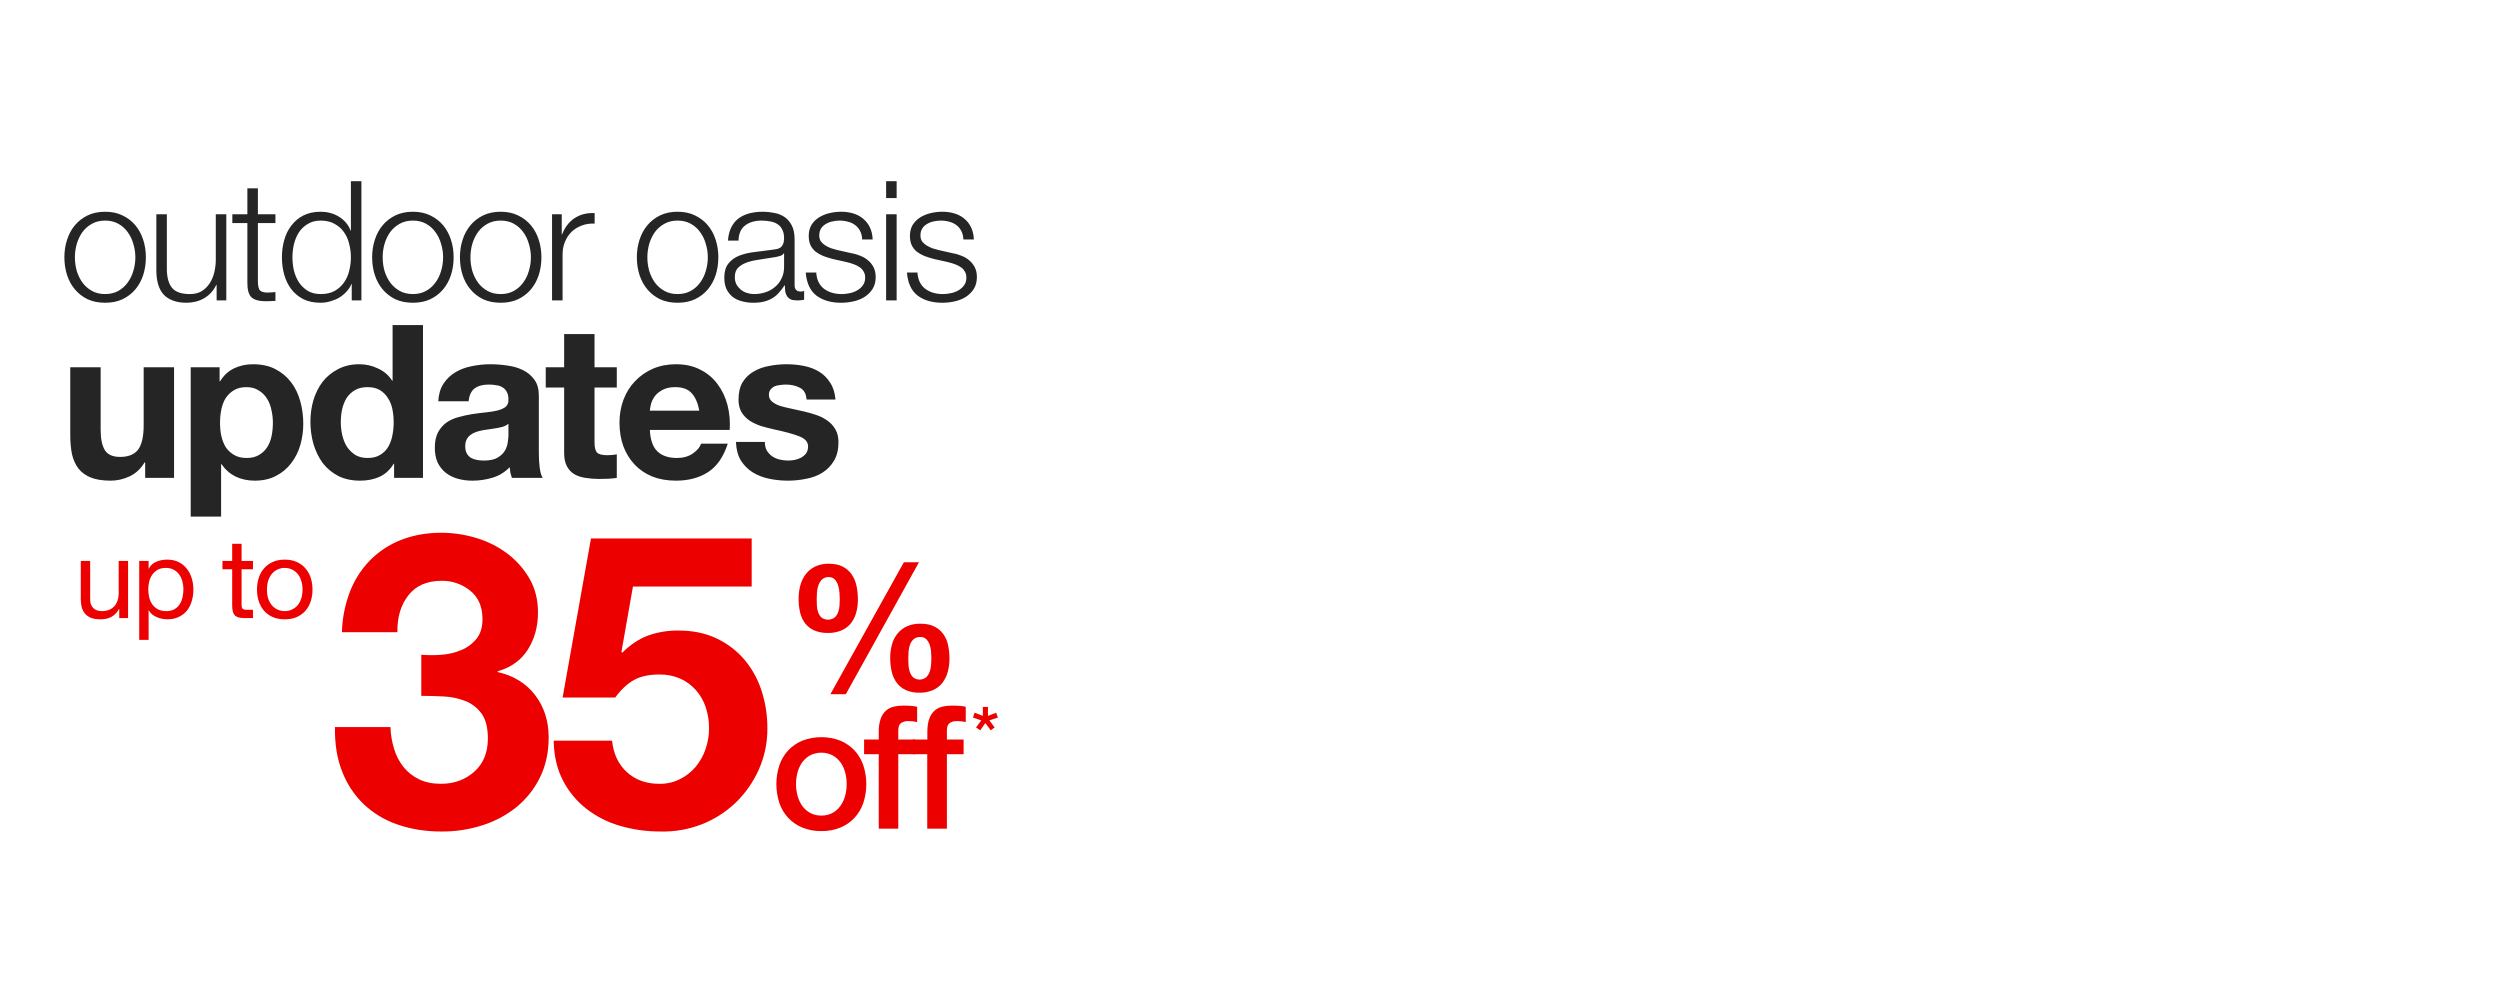 <svg width="724" height="288" viewBox="0 0 724 288" fill="none" xmlns="http://www.w3.org/2000/svg">
<path d="M50.407 138.395V106.351H41.606V123.148C41.606 126.412 41.069 128.767 39.995 130.213C38.92 131.618 37.185 132.321 34.788 132.321C32.681 132.321 31.214 131.68 30.388 130.399C29.561 129.077 29.148 127.094 29.148 124.449V106.351H20.347V126.061C20.347 128.044 20.512 129.862 20.843 131.515C21.215 133.126 21.834 134.511 22.702 135.667C23.57 136.783 24.747 137.651 26.235 138.271C27.764 138.89 29.706 139.2 32.061 139.2C33.92 139.2 35.739 138.787 37.515 137.961C39.292 137.134 40.738 135.791 41.854 133.932H42.04V138.395H50.407ZM71.404 132.63C69.999 132.63 68.801 132.341 67.81 131.763C66.818 131.184 66.012 130.441 65.392 129.531C64.814 128.581 64.38 127.486 64.091 126.247C63.843 125.007 63.719 123.747 63.719 122.466C63.719 121.144 63.843 119.863 64.091 118.623C64.339 117.383 64.752 116.288 65.33 115.338C65.95 114.388 66.735 113.623 67.686 113.045C68.677 112.425 69.896 112.115 71.342 112.115C72.747 112.115 73.925 112.425 74.875 113.045C75.867 113.623 76.673 114.408 77.293 115.4C77.912 116.35 78.346 117.445 78.594 118.685C78.883 119.925 79.028 121.185 79.028 122.466C79.028 123.747 78.904 125.007 78.656 126.247C78.408 127.486 77.974 128.581 77.355 129.531C76.776 130.441 75.991 131.184 74.999 131.763C74.049 132.341 72.851 132.63 71.404 132.63ZM55.228 106.351V149.613H64.029V134.428H64.153C65.227 135.998 66.591 137.196 68.243 138.023C69.938 138.808 71.776 139.2 73.76 139.2C76.115 139.2 78.16 138.746 79.896 137.837C81.672 136.928 83.139 135.709 84.296 134.18C85.495 132.651 86.383 130.895 86.961 128.912C87.54 126.928 87.829 124.862 87.829 122.714C87.829 120.441 87.54 118.272 86.961 116.206C86.383 114.098 85.495 112.26 84.296 110.69C83.098 109.119 81.59 107.859 79.772 106.909C77.954 105.958 75.784 105.483 73.264 105.483C71.28 105.483 69.462 105.876 67.81 106.661C66.157 107.446 64.793 108.706 63.719 110.442H63.595V106.351H55.228ZM114.005 122.28C114.005 123.602 113.881 124.883 113.633 126.123C113.385 127.362 112.972 128.478 112.394 129.469C111.815 130.42 111.03 131.184 110.038 131.763C109.088 132.341 107.89 132.63 106.443 132.63C105.08 132.63 103.902 132.341 102.911 131.763C101.96 131.143 101.154 130.358 100.493 129.408C99.874 128.416 99.419 127.3 99.13 126.061C98.841 124.821 98.696 123.581 98.696 122.342C98.696 121.02 98.82 119.759 99.068 118.561C99.357 117.321 99.791 116.226 100.369 115.276C100.989 114.326 101.795 113.561 102.787 112.983C103.778 112.404 104.997 112.115 106.443 112.115C107.89 112.115 109.088 112.404 110.038 112.983C110.989 113.561 111.753 114.326 112.332 115.276C112.951 116.185 113.385 117.259 113.633 118.499C113.881 119.697 114.005 120.958 114.005 122.28ZM114.129 134.304V138.395H122.496V94.141H113.695V110.256H113.571C112.579 108.686 111.216 107.508 109.48 106.723C107.786 105.896 105.989 105.483 104.088 105.483C101.733 105.483 99.667 105.958 97.89 106.909C96.113 107.818 94.626 109.037 93.428 110.566C92.271 112.094 91.382 113.871 90.763 115.896C90.184 117.879 89.895 119.945 89.895 122.094C89.895 124.325 90.184 126.474 90.763 128.54C91.382 130.606 92.271 132.445 93.428 134.056C94.626 135.626 96.134 136.886 97.952 137.837C99.77 138.746 101.878 139.2 104.274 139.2C106.381 139.2 108.262 138.828 109.914 138.085C111.608 137.3 112.972 136.039 114.005 134.304H114.129ZM126.917 116.206C127.041 114.14 127.558 112.425 128.467 111.061C129.376 109.698 130.533 108.603 131.938 107.776C133.342 106.95 134.913 106.372 136.648 106.041C138.425 105.669 140.202 105.483 141.978 105.483C143.59 105.483 145.222 105.607 146.875 105.855C148.528 106.062 150.036 106.496 151.399 107.157C152.763 107.818 153.878 108.748 154.746 109.946C155.614 111.103 156.048 112.652 156.048 114.594V131.267C156.048 132.713 156.13 134.097 156.296 135.42C156.461 136.742 156.75 137.733 157.163 138.395H148.238C148.073 137.899 147.928 137.403 147.804 136.907C147.722 136.37 147.66 135.833 147.618 135.296C146.214 136.742 144.561 137.754 142.66 138.333C140.759 138.911 138.817 139.2 136.834 139.2C135.305 139.2 133.88 139.014 132.557 138.643C131.235 138.271 130.078 137.692 129.086 136.907C128.095 136.122 127.31 135.13 126.731 133.932C126.194 132.734 125.925 131.308 125.925 129.655C125.925 127.837 126.235 126.35 126.855 125.193C127.516 123.995 128.343 123.044 129.334 122.342C130.367 121.639 131.524 121.123 132.805 120.792C134.128 120.42 135.45 120.131 136.772 119.925C138.094 119.718 139.396 119.553 140.677 119.429C141.958 119.305 143.094 119.119 144.086 118.871C145.077 118.623 145.862 118.272 146.441 117.817C147.019 117.321 147.288 116.619 147.247 115.71C147.247 114.76 147.081 114.016 146.751 113.479C146.462 112.9 146.048 112.466 145.511 112.177C145.015 111.847 144.416 111.64 143.714 111.557C143.053 111.433 142.33 111.371 141.544 111.371C139.809 111.371 138.445 111.743 137.454 112.487C136.462 113.231 135.884 114.47 135.718 116.206H126.917ZM147.247 122.714C146.875 123.044 146.4 123.313 145.821 123.519C145.284 123.685 144.685 123.829 144.024 123.953C143.404 124.077 142.743 124.181 142.04 124.263C141.338 124.346 140.635 124.449 139.933 124.573C139.272 124.697 138.611 124.862 137.95 125.069C137.33 125.276 136.772 125.565 136.276 125.937C135.822 126.267 135.45 126.701 135.161 127.238C134.871 127.775 134.727 128.457 134.727 129.284C134.727 130.069 134.871 130.73 135.161 131.267C135.45 131.804 135.842 132.238 136.338 132.568C136.834 132.858 137.412 133.064 138.074 133.188C138.735 133.312 139.416 133.374 140.119 133.374C141.854 133.374 143.197 133.085 144.148 132.507C145.098 131.928 145.8 131.246 146.255 130.461C146.709 129.635 146.978 128.808 147.061 127.982C147.185 127.156 147.247 126.494 147.247 125.999V122.714ZM172.176 106.351V96.744H163.375V106.351H158.045V112.239H163.375V131.143C163.375 132.754 163.644 134.056 164.181 135.048C164.718 136.039 165.441 136.804 166.35 137.341C167.3 137.878 168.375 138.229 169.573 138.395C170.813 138.601 172.114 138.705 173.478 138.705C174.345 138.705 175.234 138.684 176.143 138.643C177.052 138.601 177.878 138.519 178.622 138.395V131.577C178.209 131.659 177.775 131.721 177.32 131.763C176.866 131.804 176.391 131.825 175.895 131.825C174.407 131.825 173.416 131.577 172.92 131.081C172.424 130.585 172.176 129.593 172.176 128.106V112.239H178.622V106.351H172.176ZM202.519 118.933H188.202C188.243 118.313 188.367 117.611 188.574 116.826C188.822 116.04 189.214 115.297 189.751 114.594C190.33 113.892 191.074 113.313 191.983 112.859C192.933 112.363 194.111 112.115 195.515 112.115C197.664 112.115 199.255 112.694 200.288 113.851C201.362 115.007 202.106 116.702 202.519 118.933ZM188.202 124.511H211.32C211.486 122.032 211.279 119.656 210.701 117.383C210.122 115.111 209.172 113.086 207.849 111.309C206.569 109.533 204.916 108.128 202.891 107.095C200.866 106.02 198.491 105.483 195.763 105.483C193.326 105.483 191.094 105.917 189.07 106.785C187.086 107.653 185.371 108.851 183.925 110.38C182.479 111.867 181.363 113.644 180.578 115.71C179.793 117.776 179.401 120.007 179.401 122.404C179.401 124.883 179.773 127.156 180.516 129.222C181.301 131.288 182.396 133.064 183.801 134.552C185.206 136.039 186.921 137.196 188.946 138.023C190.97 138.808 193.243 139.2 195.763 139.2C199.4 139.2 202.499 138.374 205.06 136.721C207.622 135.068 209.523 132.321 210.763 128.478H203.015C202.726 129.469 201.941 130.42 200.66 131.329C199.379 132.197 197.85 132.63 196.073 132.63C193.594 132.63 191.693 131.99 190.371 130.709C189.049 129.428 188.326 127.362 188.202 124.511ZM221.499 127.982H213.131C213.214 130.131 213.689 131.928 214.557 133.374C215.466 134.779 216.602 135.915 217.966 136.783C219.371 137.651 220.961 138.271 222.738 138.643C224.515 139.014 226.333 139.2 228.192 139.2C230.011 139.2 231.787 139.014 233.523 138.643C235.3 138.312 236.87 137.713 238.233 136.845C239.597 135.977 240.692 134.841 241.518 133.436C242.386 131.99 242.82 130.213 242.82 128.106C242.82 126.618 242.531 125.379 241.952 124.387C241.374 123.354 240.609 122.507 239.659 121.846C238.708 121.144 237.613 120.586 236.374 120.172C235.176 119.759 233.936 119.408 232.655 119.119C231.415 118.83 230.197 118.561 228.998 118.313C227.8 118.065 226.726 117.797 225.775 117.507C224.866 117.177 224.122 116.764 223.544 116.268C222.966 115.772 222.676 115.131 222.676 114.346C222.676 113.685 222.842 113.169 223.172 112.797C223.503 112.384 223.895 112.074 224.35 111.867C224.846 111.661 225.383 111.537 225.961 111.495C226.54 111.413 227.077 111.371 227.573 111.371C229.143 111.371 230.506 111.681 231.663 112.301C232.82 112.88 233.461 114.016 233.585 115.71H241.952C241.787 113.727 241.27 112.094 240.403 110.814C239.576 109.491 238.522 108.438 237.242 107.653C235.961 106.867 234.494 106.31 232.841 105.979C231.23 105.649 229.556 105.483 227.821 105.483C226.085 105.483 224.391 105.649 222.738 105.979C221.085 106.268 219.598 106.805 218.276 107.591C216.953 108.334 215.879 109.367 215.053 110.69C214.268 112.012 213.875 113.706 213.875 115.772C213.875 117.177 214.164 118.375 214.743 119.367C215.321 120.317 216.086 121.123 217.036 121.784C217.986 122.404 219.061 122.92 220.259 123.333C221.499 123.705 222.759 124.036 224.04 124.325C227.18 124.986 229.618 125.647 231.353 126.309C233.13 126.97 234.019 127.961 234.019 129.284C234.019 130.069 233.833 130.73 233.461 131.267C233.089 131.763 232.614 132.176 232.035 132.507C231.498 132.796 230.878 133.023 230.176 133.188C229.515 133.312 228.874 133.374 228.254 133.374C227.387 133.374 226.54 133.271 225.713 133.064C224.928 132.858 224.226 132.548 223.606 132.135C222.986 131.68 222.47 131.122 222.056 130.461C221.685 129.759 221.499 128.932 221.499 127.982Z" fill="#252525"/>
<path d="M30.445 63.883C31.896 63.883 33.169 64.189 34.266 64.801C35.362 65.414 36.264 66.22 36.974 67.22C37.715 68.219 38.264 69.364 38.618 70.653C39.005 71.911 39.199 73.201 39.199 74.522C39.199 75.844 39.005 77.15 38.618 78.44C38.264 79.697 37.715 80.826 36.974 81.825C36.264 82.825 35.362 83.631 34.266 84.243C33.169 84.856 31.896 85.162 30.445 85.162C28.994 85.162 27.72 84.856 26.624 84.243C25.528 83.631 24.609 82.825 23.867 81.825C23.158 80.826 22.61 79.697 22.223 78.44C21.869 77.15 21.691 75.844 21.691 74.522C21.691 73.201 21.869 71.911 22.223 70.653C22.61 69.364 23.158 68.219 23.867 67.22C24.609 66.22 25.528 65.414 26.624 64.801C27.72 64.189 28.994 63.883 30.445 63.883ZM30.445 61.319C28.543 61.319 26.85 61.674 25.367 62.383C23.916 63.093 22.691 64.044 21.691 65.237C20.692 66.43 19.934 67.832 19.418 69.444C18.902 71.024 18.644 72.717 18.644 74.522C18.644 76.328 18.902 78.037 19.418 79.649C19.934 81.229 20.692 82.615 21.691 83.808C22.691 85.001 23.916 85.952 25.367 86.662C26.85 87.338 28.543 87.677 30.445 87.677C32.347 87.677 34.024 87.338 35.475 86.662C36.958 85.952 38.199 85.001 39.199 83.808C40.198 82.615 40.956 81.229 41.472 79.649C41.987 78.037 42.245 76.328 42.245 74.522C42.245 72.717 41.987 71.024 41.472 69.444C40.956 67.832 40.198 66.43 39.199 65.237C38.199 64.044 36.958 63.093 35.475 62.383C34.024 61.674 32.347 61.319 30.445 61.319ZM65.54 87V62.045H62.493V75.151C62.493 76.409 62.348 77.65 62.058 78.875C61.768 80.068 61.316 81.132 60.704 82.067C60.091 83.002 59.317 83.76 58.382 84.34C57.447 84.888 56.319 85.162 54.997 85.162C52.579 85.162 50.87 84.582 49.87 83.421C48.903 82.26 48.387 80.552 48.323 78.295V62.045H45.276V78.246C45.276 79.73 45.437 81.051 45.76 82.212C46.082 83.373 46.582 84.356 47.259 85.162C47.968 85.968 48.871 86.581 49.967 87C51.096 87.451 52.45 87.677 54.03 87.677C55.9 87.677 57.592 87.242 59.108 86.371C60.655 85.469 61.832 84.179 62.638 82.502H62.735V87H65.54ZM74.686 62.045V54.548H71.639V62.045H67.286V64.608H71.639V81.68C71.607 83.808 71.994 85.275 72.8 86.081C73.606 86.855 75.025 87.242 77.056 87.242C77.507 87.242 77.959 87.226 78.41 87.194C78.861 87.161 79.313 87.145 79.764 87.145V84.582C78.894 84.679 78.023 84.727 77.152 84.727C76.056 84.662 75.363 84.356 75.073 83.808C74.815 83.228 74.686 82.438 74.686 81.438V64.608H79.764V62.045H74.686ZM104.666 87V52.469H101.619V66.784H101.522C101.2 65.882 100.732 65.092 100.12 64.415C99.54 63.737 98.862 63.173 98.089 62.722C97.315 62.238 96.477 61.884 95.574 61.658C94.703 61.432 93.8 61.319 92.865 61.319C90.963 61.319 89.303 61.674 87.884 62.383C86.498 63.093 85.337 64.06 84.402 65.285C83.467 66.478 82.774 67.881 82.322 69.493C81.871 71.073 81.645 72.749 81.645 74.522C81.645 76.296 81.871 77.988 82.322 79.6C82.774 81.18 83.467 82.583 84.402 83.808C85.337 85.001 86.498 85.952 87.884 86.662C89.303 87.338 90.963 87.677 92.865 87.677C93.768 87.677 94.671 87.548 95.574 87.29C96.509 87.032 97.379 86.678 98.185 86.226C98.991 85.743 99.701 85.162 100.313 84.485C100.958 83.808 101.442 83.067 101.764 82.26H101.861V87H104.666ZM84.692 74.522C84.692 73.233 84.837 71.959 85.127 70.702C85.45 69.412 85.933 68.267 86.578 67.268C87.255 66.269 88.11 65.462 89.141 64.85C90.173 64.205 91.415 63.883 92.865 63.883C94.478 63.883 95.832 64.205 96.928 64.85C98.056 65.462 98.959 66.269 99.636 67.268C100.346 68.267 100.845 69.412 101.135 70.702C101.458 71.959 101.619 73.233 101.619 74.522C101.619 75.812 101.458 77.102 101.135 78.391C100.845 79.649 100.346 80.777 99.636 81.777C98.959 82.776 98.056 83.599 96.928 84.243C95.832 84.856 94.478 85.162 92.865 85.162C91.415 85.162 90.173 84.856 89.141 84.243C88.11 83.599 87.255 82.776 86.578 81.777C85.933 80.777 85.45 79.649 85.127 78.391C84.837 77.102 84.692 75.812 84.692 74.522ZM119.572 63.883C121.023 63.883 122.297 64.189 123.393 64.801C124.489 65.414 125.392 66.22 126.101 67.22C126.843 68.219 127.391 69.364 127.746 70.653C128.133 71.911 128.326 73.201 128.326 74.522C128.326 75.844 128.133 77.15 127.746 78.44C127.391 79.697 126.843 80.826 126.101 81.825C125.392 82.825 124.489 83.631 123.393 84.243C122.297 84.856 121.023 85.162 119.572 85.162C118.121 85.162 116.848 84.856 115.752 84.243C114.655 83.631 113.737 82.825 112.995 81.825C112.286 80.826 111.738 79.697 111.351 78.44C110.996 77.15 110.819 75.844 110.819 74.522C110.819 73.201 110.996 71.911 111.351 70.653C111.738 69.364 112.286 68.219 112.995 67.22C113.737 66.22 114.655 65.414 115.752 64.801C116.848 64.189 118.121 63.883 119.572 63.883ZM119.572 61.319C117.67 61.319 115.977 61.674 114.494 62.383C113.043 63.093 111.818 64.044 110.819 65.237C109.819 66.43 109.061 67.832 108.546 69.444C108.03 71.024 107.772 72.717 107.772 74.522C107.772 76.328 108.03 78.037 108.546 79.649C109.061 81.229 109.819 82.615 110.819 83.808C111.818 85.001 113.043 85.952 114.494 86.662C115.977 87.338 117.67 87.677 119.572 87.677C121.475 87.677 123.151 87.338 124.602 86.662C126.085 85.952 127.327 85.001 128.326 83.808C129.325 82.615 130.083 81.229 130.599 79.649C131.115 78.037 131.373 76.328 131.373 74.522C131.373 72.717 131.115 71.024 130.599 69.444C130.083 67.832 129.325 66.43 128.326 65.237C127.327 64.044 126.085 63.093 124.602 62.383C123.151 61.674 121.475 61.319 119.572 61.319ZM144.995 63.883C146.446 63.883 147.719 64.189 148.816 64.801C149.912 65.414 150.815 66.22 151.524 67.22C152.265 68.219 152.814 69.364 153.168 70.653C153.555 71.911 153.749 73.201 153.749 74.522C153.749 75.844 153.555 77.15 153.168 78.44C152.814 79.697 152.265 80.826 151.524 81.825C150.815 82.825 149.912 83.631 148.816 84.243C147.719 84.856 146.446 85.162 144.995 85.162C143.544 85.162 142.27 84.856 141.174 84.243C140.078 83.631 139.159 82.825 138.418 81.825C137.708 80.826 137.16 79.697 136.773 78.44C136.419 77.15 136.241 75.844 136.241 74.522C136.241 73.201 136.419 71.911 136.773 70.653C137.16 69.364 137.708 68.219 138.418 67.22C139.159 66.22 140.078 65.414 141.174 64.801C142.27 64.189 143.544 63.883 144.995 63.883ZM144.995 61.319C143.093 61.319 141.4 61.674 139.917 62.383C138.466 63.093 137.241 64.044 136.241 65.237C135.242 66.43 134.484 67.832 133.968 69.444C133.452 71.024 133.194 72.717 133.194 74.522C133.194 76.328 133.452 78.037 133.968 79.649C134.484 81.229 135.242 82.615 136.241 83.808C137.241 85.001 138.466 85.952 139.917 86.662C141.4 87.338 143.093 87.677 144.995 87.677C146.897 87.677 148.574 87.338 150.025 86.662C151.508 85.952 152.749 85.001 153.749 83.808C154.748 82.615 155.506 81.229 156.022 79.649C156.538 78.037 156.795 76.328 156.795 74.522C156.795 72.717 156.538 71.024 156.022 69.444C155.506 67.832 154.748 66.43 153.749 65.237C152.749 64.044 151.508 63.093 150.025 62.383C148.574 61.674 146.897 61.319 144.995 61.319ZM159.874 62.045V87H162.921V73.7C162.921 72.378 163.147 71.169 163.598 70.073C164.05 68.945 164.679 67.977 165.485 67.171C166.323 66.365 167.306 65.753 168.435 65.333C169.563 64.882 170.821 64.689 172.207 64.753V61.706C169.95 61.609 167.999 62.109 166.355 63.206C164.743 64.302 163.55 65.865 162.776 67.897H162.68V62.045H159.874ZM196.231 63.883C197.682 63.883 198.956 64.189 200.052 64.801C201.148 65.414 202.051 66.22 202.76 67.22C203.502 68.219 204.05 69.364 204.405 70.653C204.791 71.911 204.985 73.201 204.985 74.522C204.985 75.844 204.791 77.15 204.405 78.44C204.05 79.697 203.502 80.826 202.76 81.825C202.051 82.825 201.148 83.631 200.052 84.243C198.956 84.856 197.682 85.162 196.231 85.162C194.78 85.162 193.507 84.856 192.411 84.243C191.314 83.631 190.395 82.825 189.654 81.825C188.945 80.826 188.396 79.697 188.01 78.44C187.655 77.15 187.478 75.844 187.478 74.522C187.478 73.201 187.655 71.911 188.01 70.653C188.396 69.364 188.945 68.219 189.654 67.22C190.395 66.22 191.314 65.414 192.411 64.801C193.507 64.189 194.78 63.883 196.231 63.883ZM196.231 61.319C194.329 61.319 192.636 61.674 191.153 62.383C189.702 63.093 188.477 64.044 187.478 65.237C186.478 66.43 185.72 67.832 185.204 69.444C184.689 71.024 184.431 72.717 184.431 74.522C184.431 76.328 184.689 78.037 185.204 79.649C185.72 81.229 186.478 82.615 187.478 83.808C188.477 85.001 189.702 85.952 191.153 86.662C192.636 87.338 194.329 87.677 196.231 87.677C198.133 87.677 199.81 87.338 201.261 86.662C202.744 85.952 203.985 85.001 204.985 83.808C205.984 82.615 206.742 81.229 207.258 79.649C207.774 78.037 208.032 76.328 208.032 74.522C208.032 72.717 207.774 71.024 207.258 69.444C206.742 67.832 205.984 66.43 204.985 65.237C203.985 64.044 202.744 63.093 201.261 62.383C199.81 61.674 198.133 61.319 196.231 61.319ZM210.821 69.686H213.867C213.932 67.655 214.577 66.188 215.802 65.285C217.027 64.35 218.607 63.883 220.541 63.883C221.444 63.883 222.283 63.963 223.056 64.124C223.862 64.253 224.556 64.511 225.136 64.898C225.749 65.285 226.216 65.817 226.538 66.494C226.893 67.139 227.07 67.977 227.07 69.009C227.07 69.686 226.974 70.234 226.78 70.653C226.619 71.073 226.377 71.411 226.055 71.669C225.732 71.895 225.329 72.056 224.846 72.153C224.362 72.249 223.798 72.33 223.153 72.394C221.509 72.588 219.881 72.797 218.268 73.023C216.689 73.217 215.254 73.571 213.964 74.087C212.707 74.603 211.691 75.361 210.917 76.36C210.143 77.327 209.757 78.682 209.757 80.423C209.757 81.68 209.966 82.776 210.385 83.711C210.837 84.614 211.433 85.372 212.175 85.984C212.949 86.565 213.835 86.984 214.835 87.242C215.866 87.532 216.963 87.677 218.123 87.677C219.349 87.677 220.396 87.564 221.267 87.338C222.17 87.113 222.96 86.79 223.637 86.371C224.346 85.952 224.975 85.436 225.523 84.824C226.103 84.179 226.667 83.453 227.216 82.647H227.312C227.312 83.292 227.345 83.889 227.409 84.437C227.506 84.953 227.683 85.404 227.941 85.791C228.199 86.178 228.554 86.484 229.005 86.71C229.489 86.903 230.117 87 230.891 87C231.31 87 231.649 86.984 231.907 86.952C232.197 86.919 232.519 86.871 232.874 86.806V84.243C232.584 84.372 232.261 84.437 231.907 84.437C230.714 84.437 230.117 83.824 230.117 82.599V69.348C230.117 67.671 229.843 66.317 229.295 65.285C228.747 64.221 228.038 63.399 227.167 62.819C226.297 62.238 225.313 61.851 224.217 61.658C223.121 61.432 222.025 61.319 220.928 61.319C219.478 61.319 218.156 61.48 216.963 61.803C215.77 62.125 214.722 62.625 213.819 63.302C212.949 63.979 212.255 64.85 211.739 65.914C211.224 66.978 210.917 68.235 210.821 69.686ZM227.07 73.362V77.327C227.07 78.553 226.829 79.649 226.345 80.616C225.894 81.583 225.265 82.406 224.459 83.083C223.685 83.76 222.766 84.276 221.702 84.63C220.638 84.985 219.526 85.162 218.365 85.162C217.656 85.162 216.963 85.049 216.286 84.824C215.608 84.598 215.012 84.276 214.496 83.856C213.98 83.405 213.561 82.889 213.239 82.309C212.949 81.696 212.803 81.003 212.803 80.229C212.803 79.004 213.158 78.069 213.867 77.424C214.609 76.747 215.544 76.231 216.672 75.876C217.801 75.522 219.042 75.264 220.396 75.103C221.783 74.909 223.121 74.7 224.411 74.474C224.83 74.409 225.313 74.297 225.861 74.135C226.41 73.974 226.78 73.716 226.974 73.362H227.07ZM249.683 69.348H252.73C252.665 67.993 252.391 66.817 251.907 65.817C251.424 64.818 250.763 63.979 249.925 63.302C249.119 62.625 248.167 62.125 247.071 61.803C246.007 61.48 244.846 61.319 243.589 61.319C242.493 61.319 241.38 61.448 240.252 61.706C239.156 61.964 238.156 62.367 237.254 62.915C236.351 63.463 235.609 64.189 235.029 65.092C234.481 65.994 234.207 67.075 234.207 68.332C234.207 69.396 234.384 70.299 234.739 71.04C235.093 71.75 235.577 72.362 236.19 72.878C236.834 73.362 237.576 73.781 238.414 74.135C239.253 74.458 240.171 74.748 241.171 75.006L245.088 75.876C245.765 76.038 246.426 76.231 247.071 76.457C247.748 76.683 248.345 76.973 248.861 77.327C249.376 77.65 249.779 78.069 250.07 78.585C250.392 79.069 250.553 79.681 250.553 80.423C250.553 81.293 250.328 82.035 249.876 82.647C249.457 83.228 248.909 83.711 248.232 84.098C247.555 84.485 246.813 84.759 246.007 84.92C245.233 85.082 244.476 85.162 243.734 85.162C241.703 85.162 239.994 84.646 238.608 83.615C237.254 82.551 236.512 80.987 236.383 78.923H233.336C233.594 81.986 234.626 84.211 236.431 85.597C238.269 86.984 240.655 87.677 243.589 87.677C244.75 87.677 245.927 87.548 247.12 87.29C248.312 87.032 249.376 86.613 250.311 86.033C251.279 85.42 252.069 84.646 252.681 83.711C253.294 82.744 253.6 81.583 253.6 80.229C253.6 79.133 253.391 78.182 252.971 77.376C252.552 76.57 252.004 75.893 251.327 75.345C250.682 74.796 249.925 74.361 249.054 74.039C248.216 73.684 247.361 73.442 246.491 73.313L242.428 72.394C241.912 72.265 241.348 72.104 240.736 71.911C240.123 71.685 239.559 71.411 239.043 71.089C238.527 70.766 238.092 70.379 237.737 69.928C237.415 69.444 237.254 68.864 237.254 68.187C237.254 67.381 237.431 66.704 237.785 66.156C238.14 65.608 238.608 65.172 239.188 64.85C239.768 64.495 240.397 64.253 241.074 64.124C241.783 63.963 242.477 63.883 243.154 63.883C244.024 63.883 244.846 63.995 245.62 64.221C246.394 64.415 247.071 64.737 247.652 65.188C248.264 65.64 248.748 66.22 249.102 66.929C249.457 67.606 249.651 68.412 249.683 69.348ZM256.62 52.469V57.354H259.667V52.469H256.62ZM256.62 62.045V87H259.667V62.045H256.62ZM278.991 69.348H282.038C281.974 67.993 281.7 66.817 281.216 65.817C280.732 64.818 280.072 63.979 279.233 63.302C278.427 62.625 277.476 62.125 276.38 61.803C275.316 61.48 274.155 61.319 272.898 61.319C271.801 61.319 270.689 61.448 269.561 61.706C268.464 61.964 267.465 62.367 266.562 62.915C265.659 63.463 264.918 64.189 264.337 65.092C263.789 65.994 263.515 67.075 263.515 68.332C263.515 69.396 263.693 70.299 264.047 71.04C264.402 71.75 264.886 72.362 265.498 72.878C266.143 73.362 266.885 73.781 267.723 74.135C268.561 74.458 269.48 74.748 270.48 75.006L274.397 75.876C275.074 76.038 275.735 76.231 276.38 76.457C277.057 76.683 277.653 76.973 278.169 77.327C278.685 77.65 279.088 78.069 279.378 78.585C279.701 79.069 279.862 79.681 279.862 80.423C279.862 81.293 279.636 82.035 279.185 82.647C278.766 83.228 278.218 83.711 277.541 84.098C276.863 84.485 276.122 84.759 275.316 84.92C274.542 85.082 273.784 85.162 273.043 85.162C271.012 85.162 269.303 84.646 267.916 83.615C266.562 82.551 265.821 80.987 265.692 78.923H262.645C262.903 81.986 263.934 84.211 265.74 85.597C267.578 86.984 269.964 87.677 272.898 87.677C274.058 87.677 275.235 87.548 276.428 87.29C277.621 87.032 278.685 86.613 279.62 86.033C280.587 85.42 281.377 84.646 281.99 83.711C282.602 82.744 282.909 81.583 282.909 80.229C282.909 79.133 282.699 78.182 282.28 77.376C281.861 76.57 281.313 75.893 280.636 75.345C279.991 74.796 279.233 74.361 278.363 74.039C277.524 73.684 276.67 73.442 275.799 73.313L271.737 72.394C271.221 72.265 270.657 72.104 270.044 71.911C269.432 71.685 268.867 71.411 268.352 71.089C267.836 70.766 267.4 70.379 267.046 69.928C266.723 69.444 266.562 68.864 266.562 68.187C266.562 67.381 266.739 66.704 267.094 66.156C267.449 65.608 267.916 65.172 268.497 64.85C269.077 64.495 269.706 64.253 270.383 64.124C271.092 63.963 271.785 63.883 272.462 63.883C273.333 63.883 274.155 63.995 274.929 64.221C275.703 64.415 276.38 64.737 276.96 65.188C277.573 65.64 278.056 66.22 278.411 66.929C278.766 67.606 278.959 68.412 278.991 69.348Z" fill="#252525"/>
<path d="M37.093 179V162.449H34.372V171.797C34.372 172.544 34.265 173.237 34.052 173.878C33.86 174.497 33.561 175.041 33.155 175.51C32.75 175.98 32.238 176.343 31.619 176.599C31.021 176.855 30.306 176.983 29.474 176.983C28.428 176.983 27.606 176.684 27.009 176.087C26.411 175.489 26.112 174.678 26.112 173.654V162.449H23.391V173.334C23.391 174.23 23.477 175.052 23.647 175.799C23.839 176.524 24.159 177.154 24.608 177.687C25.056 178.221 25.643 178.637 26.368 178.936C27.094 179.213 28.001 179.352 29.09 179.352C30.306 179.352 31.363 179.117 32.259 178.648C33.155 178.157 33.892 177.399 34.468 176.375H34.532V179H37.093ZM40.316 162.449V185.307H43.037V176.791H43.101C43.4 177.282 43.763 177.698 44.189 178.04C44.638 178.36 45.107 178.616 45.598 178.808C46.089 179 46.58 179.139 47.071 179.224C47.583 179.309 48.042 179.352 48.447 179.352C49.706 179.352 50.806 179.128 51.745 178.68C52.705 178.232 53.495 177.623 54.114 176.855C54.754 176.065 55.224 175.148 55.522 174.102C55.843 173.056 56.002 171.946 56.002 170.772C56.002 169.599 55.843 168.489 55.522 167.443C55.202 166.397 54.722 165.479 54.082 164.69C53.463 163.879 52.673 163.238 51.713 162.769C50.774 162.299 49.664 162.065 48.383 162.065C47.231 162.065 46.174 162.278 45.214 162.705C44.253 163.11 43.549 163.772 43.101 164.69H43.037V162.449H40.316ZM53.121 170.58C53.121 171.391 53.036 172.181 52.865 172.949C52.694 173.718 52.417 174.401 52.033 174.998C51.649 175.596 51.136 176.076 50.496 176.439C49.877 176.802 49.098 176.983 48.159 176.983C47.22 176.983 46.42 176.812 45.758 176.471C45.096 176.108 44.552 175.639 44.125 175.062C43.72 174.486 43.421 173.824 43.229 173.077C43.037 172.309 42.941 171.519 42.941 170.708C42.941 169.94 43.026 169.182 43.197 168.435C43.389 167.688 43.688 167.027 44.093 166.451C44.499 165.853 45.022 165.373 45.662 165.01C46.302 164.647 47.081 164.466 47.999 164.466C48.874 164.466 49.632 164.636 50.272 164.978C50.934 165.319 51.467 165.778 51.873 166.354C52.3 166.931 52.609 167.592 52.801 168.339C53.015 169.065 53.121 169.812 53.121 170.58ZM69.964 162.449V157.487H67.242V162.449H64.425V164.85H67.242V175.382C67.242 176.151 67.317 176.77 67.466 177.239C67.616 177.709 67.84 178.072 68.139 178.328C68.459 178.584 68.865 178.765 69.355 178.872C69.868 178.957 70.476 179 71.18 179H73.261V176.599H72.013C71.586 176.599 71.234 176.588 70.956 176.567C70.7 176.524 70.497 176.45 70.348 176.343C70.198 176.236 70.092 176.087 70.028 175.895C69.985 175.703 69.964 175.446 69.964 175.126V164.85H73.261V162.449H69.964ZM77.309 170.74C77.309 169.737 77.437 168.852 77.693 168.083C77.97 167.294 78.344 166.632 78.813 166.098C79.283 165.565 79.827 165.159 80.446 164.882C81.086 164.604 81.758 164.466 82.463 164.466C83.167 164.466 83.829 164.604 84.448 164.882C85.088 165.159 85.643 165.565 86.112 166.098C86.582 166.632 86.945 167.294 87.201 168.083C87.478 168.852 87.617 169.737 87.617 170.74C87.617 171.744 87.478 172.64 87.201 173.43C86.945 174.198 86.582 174.849 86.112 175.382C85.643 175.895 85.088 176.289 84.448 176.567C83.829 176.844 83.167 176.983 82.463 176.983C81.758 176.983 81.086 176.844 80.446 176.567C79.827 176.289 79.283 175.895 78.813 175.382C78.344 174.849 77.97 174.198 77.693 173.43C77.437 172.64 77.309 171.744 77.309 170.74ZM74.427 170.74C74.427 171.957 74.598 173.088 74.939 174.134C75.281 175.18 75.793 176.097 76.476 176.887C77.159 177.655 78.002 178.264 79.005 178.712C80.008 179.139 81.161 179.352 82.463 179.352C83.786 179.352 84.939 179.139 85.92 178.712C86.923 178.264 87.766 177.655 88.449 176.887C89.132 176.097 89.645 175.18 89.986 174.134C90.328 173.088 90.498 171.957 90.498 170.74C90.498 169.524 90.328 168.393 89.986 167.347C89.645 166.28 89.132 165.362 88.449 164.594C87.766 163.804 86.923 163.185 85.92 162.737C84.939 162.289 83.786 162.065 82.463 162.065C81.161 162.065 80.008 162.289 79.005 162.737C78.002 163.185 77.159 163.804 76.476 164.594C75.793 165.362 75.281 166.28 74.939 167.347C74.598 168.393 74.427 169.524 74.427 170.74Z" fill="#ED0000"/>
<path d="M127.827 189.626C129.812 189.485 131.761 189.022 133.598 188.255C135.318 187.551 136.832 186.426 138.002 184.982C139.155 183.555 139.73 181.651 139.728 179.27C139.728 175.699 138.538 172.96 136.157 171.055C133.838 169.172 130.932 168.16 127.945 168.198C123.661 168.198 120.427 169.606 118.244 172.423C116.06 175.241 115.009 178.794 115.09 183.084H99.019C99.123 179.073 99.908 175.109 101.34 171.36C102.646 167.96 104.631 164.862 107.174 162.254C109.723 159.68 112.785 157.673 116.162 156.361C119.65 154.979 123.539 154.288 127.827 154.288C131.213 154.294 134.581 154.793 137.824 155.769C141.06 156.713 144.103 158.224 146.812 160.232C149.443 162.188 151.651 164.658 153.3 167.493C154.964 170.349 155.797 173.642 155.799 177.372C155.799 181.421 154.827 184.992 152.882 188.086C150.938 191.179 148.022 193.282 144.135 194.394V194.633C148.735 195.664 152.344 197.886 154.964 201.299C157.584 204.713 158.894 208.799 158.894 213.559C158.894 217.924 158.041 221.813 156.335 225.224C154.702 228.543 152.365 231.468 149.489 233.794C146.551 236.141 143.2 237.917 139.61 239.033C135.837 240.227 131.902 240.826 127.945 240.81C123.262 240.81 118.997 240.134 115.149 238.784C111.49 237.551 108.14 235.542 105.329 232.894C102.576 230.232 100.443 226.997 99.081 223.418C97.608 219.69 96.917 215.405 97.008 210.562H113.079C113.145 212.723 113.505 214.865 114.148 216.929C114.72 218.834 115.649 220.612 116.887 222.168C118.099 223.653 119.622 224.852 121.35 225.68C123.127 226.555 125.25 226.991 127.72 226.989C131.528 226.989 134.741 225.818 137.359 223.477C139.977 221.135 141.287 217.941 141.289 213.894C141.289 210.721 140.674 208.302 139.444 206.636C138.254 205.002 136.623 203.742 134.741 203.005C132.744 202.231 130.633 201.788 128.493 201.693C126.23 201.575 124.068 201.516 122.004 201.516V189.614C123.942 189.777 125.889 189.781 127.827 189.626V189.626Z" fill="#ED0000"/>
<path d="M183.301 169.865L179.967 188.791L180.206 189.031C182.506 186.729 184.966 185.081 187.586 184.088C190.448 183.059 193.473 182.557 196.515 182.608C200.641 182.608 204.293 183.362 207.472 184.87C210.549 186.304 213.288 188.373 215.509 190.941C217.745 193.581 219.443 196.633 220.507 199.926C221.674 203.479 222.256 207.199 222.234 210.939C222.267 215.059 221.415 219.138 219.734 222.9C218.131 226.497 215.847 229.751 213.009 232.483C210.177 235.19 206.839 237.313 203.186 238.731C199.396 240.205 195.35 240.91 191.285 240.804C187.36 240.821 183.452 240.28 179.679 239.196C176.121 238.191 172.788 236.514 169.86 234.256C166.999 232.033 164.662 229.209 163.013 225.982C161.307 222.693 160.419 218.864 160.348 214.495H177.251C177.646 218.308 179.074 221.343 181.536 223.601C183.998 225.86 187.132 226.991 190.938 226.995C193.023 227.027 195.084 226.557 196.95 225.627C198.684 224.755 200.224 223.54 201.475 222.056C202.731 220.538 203.699 218.802 204.329 216.935C205.003 215.004 205.345 212.973 205.342 210.927C205.356 208.865 205.034 206.815 204.389 204.856C203.789 203.011 202.817 201.309 201.534 199.855C200.277 198.438 198.735 197.303 197.009 196.523C195.094 195.697 193.024 195.293 190.938 195.338C187.924 195.338 185.464 195.874 183.559 196.946C181.654 198.018 179.857 199.704 178.169 202.004H162.933L171.148 155.938H217.688V169.856L183.301 169.865Z" fill="#ED0000"/>
<path d="M237.861 240.685C235.973 240.718 234.098 240.37 232.348 239.66C230.797 239.024 229.4 238.063 228.252 236.841C227.114 235.603 226.247 234.14 225.708 232.547C224.543 228.997 224.543 225.167 225.708 221.617C226.247 220.024 227.114 218.561 228.252 217.323C229.401 216.102 230.797 215.141 232.348 214.504C235.898 213.137 239.828 213.137 243.379 214.504C244.926 215.144 246.319 216.107 247.465 217.329C248.603 218.568 249.47 220.03 250.012 221.623C251.177 225.173 251.177 229.003 250.012 232.553C249.47 234.146 248.603 235.608 247.465 236.847C246.318 238.068 244.922 239.029 243.373 239.666C241.623 240.373 239.748 240.72 237.861 240.685ZM237.861 236.192C239.011 236.221 240.148 235.945 241.158 235.393C242.072 234.878 242.857 234.161 243.453 233.296C244.061 232.408 244.509 231.42 244.776 230.376C245.341 228.208 245.341 225.932 244.776 223.764C244.516 222.718 244.068 221.729 243.453 220.844C242.85 219.992 242.066 219.284 241.158 218.771C240.139 218.246 239.009 217.971 237.863 217.971C236.717 217.971 235.587 218.246 234.569 218.771C233.659 219.284 232.874 219.992 232.27 220.844C231.655 221.728 231.207 222.718 230.95 223.764C230.381 225.931 230.381 228.209 230.95 230.376C231.214 231.42 231.662 232.408 232.27 233.296C232.867 234.161 233.653 234.878 234.569 235.393C235.576 235.945 236.712 236.221 237.861 236.192V236.192Z" fill="#ED0000"/>
<path d="M250.24 214.178H254.483V212.031C254.437 210.684 254.638 209.339 255.076 208.063C255.399 207.157 255.95 206.35 256.675 205.718C257.332 205.173 258.111 204.796 258.946 204.619C259.822 204.435 260.716 204.344 261.611 204.347C263.441 204.347 264.772 204.462 265.603 204.693V209.135C265.214 209.031 264.818 208.956 264.419 208.91C263.927 208.856 263.433 208.831 262.938 208.836C262.24 208.815 261.553 209.006 260.966 209.384C260.418 209.751 260.142 210.465 260.142 211.531V214.175H264.984V218.419H260.142V239.983H254.483V218.419H250.24V214.178Z" fill="#ED0000"/>
<path d="M264.317 214.178H268.561V212.031C268.561 210.403 268.758 209.08 269.153 208.063C269.476 207.158 270.026 206.35 270.749 205.718C271.407 205.174 272.186 204.797 273.021 204.619C273.897 204.435 274.79 204.344 275.686 204.347C277.516 204.347 278.848 204.462 279.681 204.693V209.135C279.292 209.031 278.896 208.956 278.496 208.91C278.004 208.856 277.51 208.831 277.015 208.836C276.318 208.816 275.631 209.007 275.043 209.384C274.495 209.751 274.22 210.465 274.22 211.531V214.175H279.062V218.419H274.22V239.983H268.531V218.419H264.288L264.317 214.178Z" fill="#ED0000"/>
<path d="M231.789 169.477C232.103 168.303 232.644 167.202 233.382 166.237C234.108 165.308 235.041 164.56 236.107 164.055C237.331 163.495 238.667 163.223 240.013 163.258C241.624 163.258 242.96 163.531 244.022 164.078C245.056 164.602 245.948 165.369 246.619 166.314C247.309 167.313 247.79 168.441 248.032 169.631C248.311 170.948 248.449 172.291 248.444 173.637C248.456 174.949 248.283 176.257 247.928 177.52C247.62 178.634 247.087 179.674 246.362 180.576C245.636 181.451 244.711 182.138 243.664 182.581C242.426 183.089 241.096 183.334 239.758 183.3C238.391 183.342 237.032 183.089 235.772 182.557C234.741 182.098 233.841 181.391 233.151 180.499C232.456 179.567 231.966 178.5 231.712 177.366C231.414 176.076 231.268 174.756 231.277 173.433C231.268 172.097 231.441 170.766 231.789 169.477V169.477ZM236.569 175.399C236.599 176.055 236.721 176.702 236.93 177.324C237.121 177.905 237.457 178.427 237.907 178.84C238.455 179.242 239.116 179.459 239.795 179.459C240.474 179.459 241.136 179.242 241.683 178.84C242.148 178.429 242.502 177.908 242.714 177.324C242.938 176.713 243.076 176.073 243.122 175.423C243.175 174.757 243.199 174.147 243.199 173.599C243.199 173.051 243.175 172.462 243.122 171.724C243.075 171 242.945 170.284 242.737 169.589C242.554 168.943 242.229 168.347 241.786 167.842C241.561 167.599 241.285 167.409 240.978 167.284C240.671 167.16 240.341 167.105 240.01 167.122C239.66 167.102 239.31 167.15 238.979 167.265C238.649 167.38 238.344 167.559 238.082 167.792C237.61 168.251 237.25 168.814 237.031 169.435C236.785 170.114 236.638 170.824 236.592 171.544C236.541 172.296 236.515 172.964 236.515 173.549C236.511 174.087 236.529 174.701 236.569 175.388V175.399ZM266.123 162.84L244.949 201.042H240.478L261.755 162.84H266.123ZM258.311 186.635C258.625 185.494 259.167 184.428 259.904 183.502C260.639 182.599 261.571 181.878 262.629 181.393C263.858 180.853 265.192 180.59 266.535 180.623C268.145 180.623 269.482 180.889 270.544 181.42C271.57 181.92 272.46 182.661 273.138 183.579C273.83 184.539 274.312 185.633 274.554 186.792C274.833 188.092 274.97 189.418 274.962 190.748C274.973 192.067 274.801 193.382 274.45 194.654C274.138 195.792 273.606 196.857 272.884 197.79C272.164 198.689 271.237 199.4 270.183 199.863C268.948 200.385 267.617 200.639 266.277 200.606C264.908 200.649 263.548 200.386 262.294 199.836C261.257 199.354 260.356 198.622 259.673 197.704C258.98 196.742 258.49 195.649 258.234 194.491C257.937 193.194 257.791 191.866 257.799 190.535C257.788 189.219 257.96 187.909 258.311 186.641V186.635ZM263.09 192.495C263.121 193.186 263.245 193.869 263.458 194.527C263.648 195.136 263.982 195.691 264.432 196.144C264.966 196.577 265.633 196.813 266.321 196.813C267.009 196.813 267.676 196.577 268.211 196.144C268.677 195.694 269.029 195.14 269.238 194.527C269.464 193.88 269.602 193.205 269.65 192.522C269.701 191.821 269.727 191.195 269.727 190.644C269.727 190.132 269.7 189.522 269.65 188.82C269.602 188.139 269.473 187.466 269.265 186.815C269.071 186.205 268.747 185.644 268.314 185.172C268.085 184.936 267.807 184.752 267.501 184.633C267.194 184.513 266.866 184.461 266.537 184.479C265.84 184.436 265.153 184.656 264.61 185.095C264.14 185.516 263.778 186.044 263.555 186.635C263.31 187.277 263.163 187.953 263.12 188.64C263.069 189.36 263.043 190.012 263.043 190.594C263.041 191.147 263.057 191.782 263.09 192.501V192.495Z" fill="#ED0000"/>
<path d="M281.771 207.803L282.248 206.396L284.632 207.326V204.726H286.113V207.326L288.482 206.396L289 207.803L286.53 208.626L288.047 210.664L286.9 211.508L285.361 209.384L283.88 211.508L282.666 210.664L284.182 208.626L281.771 207.803Z" fill="#ED0000"/>
</svg>
